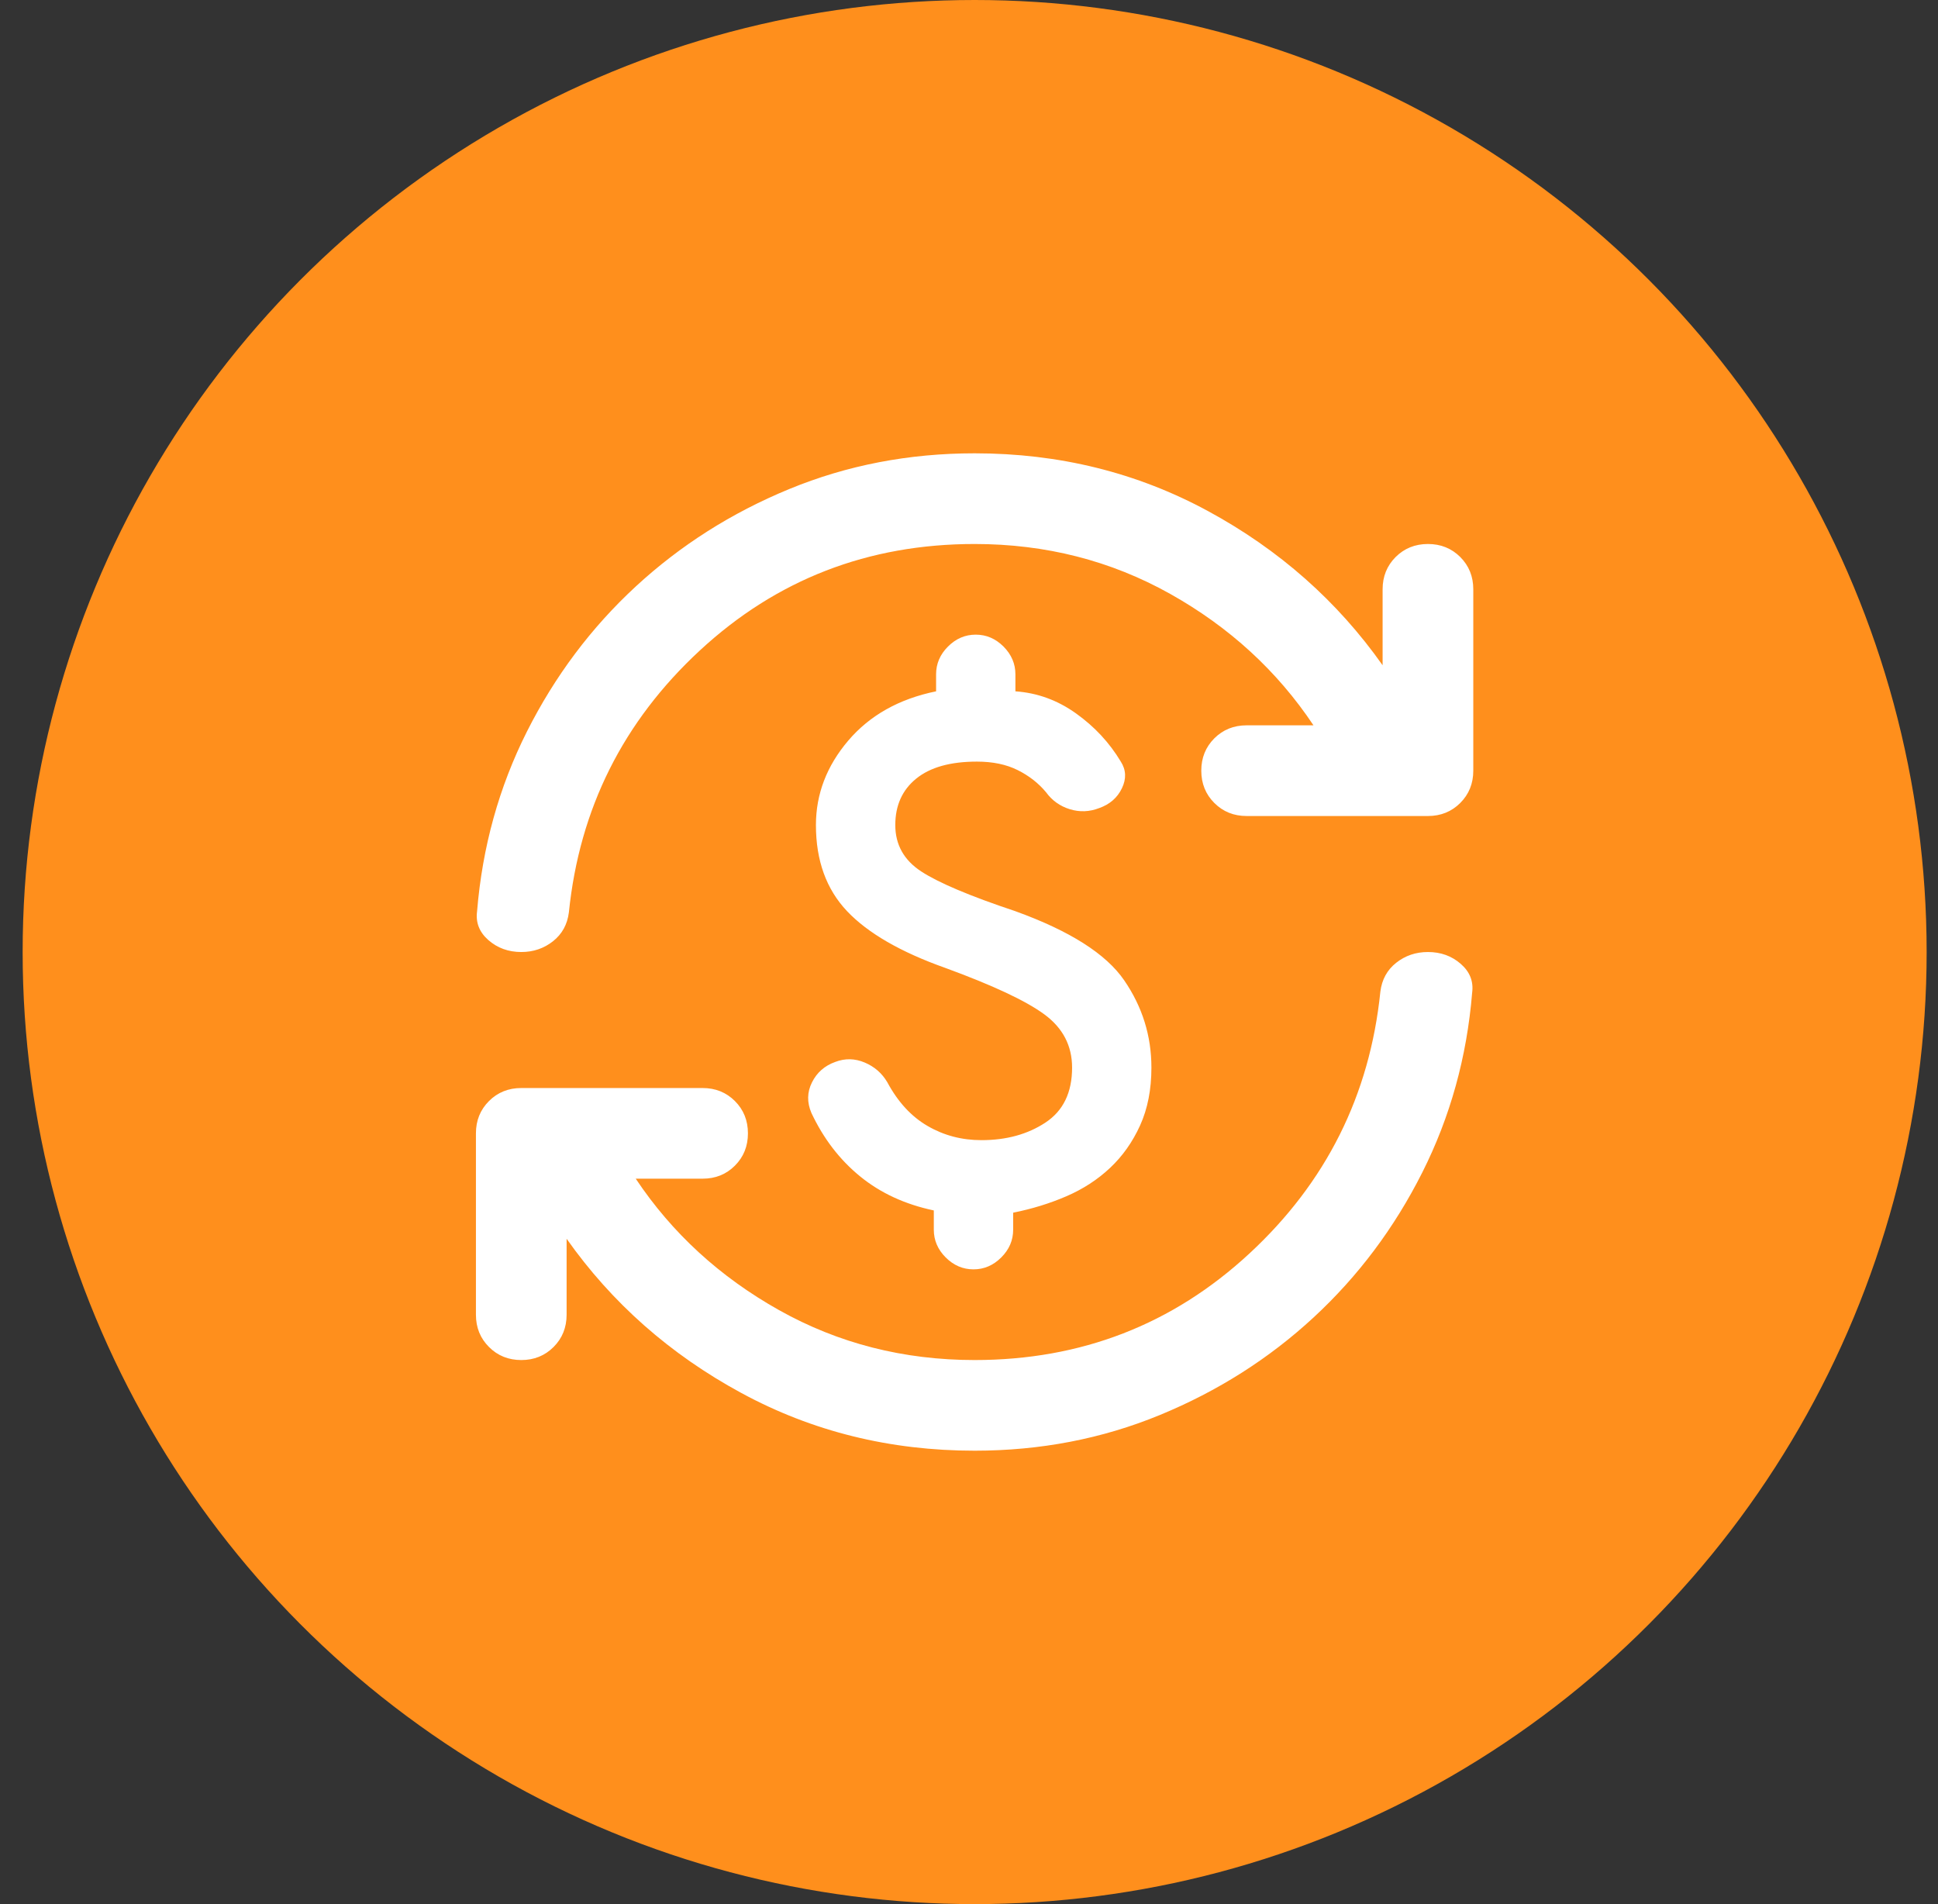 <svg width="57" height="56" viewBox="0 0 57 56" fill="none" xmlns="http://www.w3.org/2000/svg">
<rect x="0" y="0" width="57" height="56" fill="#333333" stroke="none"/>
<circle cx="28.666" cy="28" r="28" fill="#FF8F1C"/>
<mask id="mask0_12881_23230" style="mask-type:alpha" maskUnits="userSpaceOnUse" x="12" y="12" width="33" height="32">
<rect x="12.666" y="12" width="32" height="32" fill="#D9D9D9"/>
</mask>
<g mask="url(#mask0_12881_23230)">
<path d="M28.865 33.532C29.599 33.532 30.226 33.36 30.748 33.015C31.271 32.671 31.532 32.132 31.532 31.399C31.532 30.754 31.26 30.232 30.715 29.832C30.171 29.432 29.198 28.977 27.799 28.465C26.487 27.999 25.526 27.443 24.915 26.799C24.304 26.154 23.998 25.31 23.998 24.265C23.998 23.354 24.315 22.526 24.948 21.782C25.582 21.038 26.443 20.554 27.532 20.332V19.832C27.532 19.521 27.648 19.249 27.882 19.015C28.115 18.782 28.387 18.665 28.698 18.665C29.01 18.665 29.282 18.782 29.515 19.015C29.748 19.249 29.865 19.521 29.865 19.832V20.332C30.51 20.377 31.104 20.593 31.648 20.982C32.193 21.371 32.632 21.843 32.965 22.399C33.121 22.643 33.132 22.904 32.998 23.182C32.865 23.46 32.643 23.654 32.332 23.765C32.043 23.877 31.754 23.888 31.465 23.799C31.176 23.71 30.943 23.543 30.765 23.299C30.543 23.032 30.265 22.815 29.932 22.649C29.599 22.482 29.198 22.399 28.732 22.399C27.954 22.399 27.36 22.565 26.948 22.899C26.537 23.232 26.332 23.688 26.332 24.265C26.332 24.843 26.587 25.299 27.099 25.632C27.61 25.965 28.532 26.354 29.865 26.799C31.465 27.377 32.532 28.054 33.065 28.832C33.599 29.61 33.865 30.465 33.865 31.399C33.865 32.043 33.754 32.61 33.532 33.099C33.31 33.588 33.015 34.004 32.648 34.349C32.282 34.693 31.854 34.971 31.365 35.182C30.876 35.393 30.354 35.554 29.799 35.665V36.165C29.799 36.477 29.682 36.749 29.448 36.982C29.215 37.215 28.943 37.332 28.632 37.332C28.321 37.332 28.049 37.215 27.815 36.982C27.582 36.749 27.465 36.477 27.465 36.165V35.599C26.621 35.421 25.898 35.088 25.299 34.599C24.698 34.11 24.221 33.488 23.865 32.732C23.732 32.421 23.737 32.121 23.882 31.832C24.026 31.543 24.254 31.343 24.565 31.232C24.854 31.121 25.143 31.127 25.432 31.249C25.721 31.371 25.943 31.565 26.099 31.832C26.41 32.41 26.804 32.838 27.282 33.115C27.76 33.393 28.287 33.532 28.865 33.532ZM28.665 42.665C26.176 42.665 23.887 42.099 21.799 40.965C19.71 39.832 17.998 38.321 16.665 36.432V38.665C16.665 39.043 16.537 39.36 16.282 39.615C16.026 39.871 15.71 39.999 15.332 39.999C14.954 39.999 14.637 39.871 14.382 39.615C14.126 39.36 13.998 39.043 13.998 38.665V33.332C13.998 32.954 14.126 32.638 14.382 32.382C14.637 32.127 14.954 31.999 15.332 31.999H20.665C21.043 31.999 21.36 32.127 21.615 32.382C21.871 32.638 21.998 32.954 21.998 33.332C21.998 33.71 21.871 34.026 21.615 34.282C21.36 34.538 21.043 34.665 20.665 34.665H18.698C19.765 36.265 21.171 37.554 22.915 38.532C24.66 39.51 26.576 39.999 28.665 39.999C31.799 39.999 34.493 38.954 36.748 36.865C39.004 34.776 40.287 32.21 40.599 29.165C40.643 28.81 40.798 28.526 41.065 28.315C41.332 28.104 41.643 27.999 41.998 27.999C42.376 27.999 42.699 28.115 42.965 28.349C43.232 28.582 43.343 28.865 43.298 29.199C43.143 31.088 42.654 32.849 41.832 34.482C41.01 36.115 39.943 37.538 38.632 38.749C37.321 39.96 35.815 40.915 34.115 41.615C32.415 42.315 30.599 42.665 28.665 42.665ZM28.665 15.999C25.532 15.999 22.837 17.043 20.582 19.132C18.326 21.221 17.043 23.788 16.732 26.832C16.687 27.188 16.532 27.471 16.265 27.682C15.998 27.893 15.687 27.999 15.332 27.999C14.954 27.999 14.632 27.882 14.365 27.649C14.098 27.415 13.987 27.132 14.032 26.799C14.187 24.91 14.676 23.149 15.498 21.515C16.321 19.882 17.387 18.46 18.698 17.249C20.01 16.038 21.515 15.082 23.215 14.382C24.915 13.682 26.732 13.332 28.665 13.332C31.154 13.332 33.443 13.899 35.532 15.032C37.621 16.165 39.332 17.677 40.665 19.565V17.332C40.665 16.954 40.793 16.638 41.048 16.382C41.304 16.127 41.621 15.999 41.998 15.999C42.376 15.999 42.693 16.127 42.949 16.382C43.204 16.638 43.332 16.954 43.332 17.332V22.665C43.332 23.043 43.204 23.36 42.949 23.615C42.693 23.871 42.376 23.999 41.998 23.999H36.665C36.287 23.999 35.971 23.871 35.715 23.615C35.46 23.36 35.332 23.043 35.332 22.665C35.332 22.288 35.46 21.971 35.715 21.715C35.971 21.46 36.287 21.332 36.665 21.332H38.632C37.565 19.732 36.16 18.443 34.415 17.465C32.671 16.488 30.754 15.999 28.665 15.999Z" fill="white"/>
</g>
</svg>
